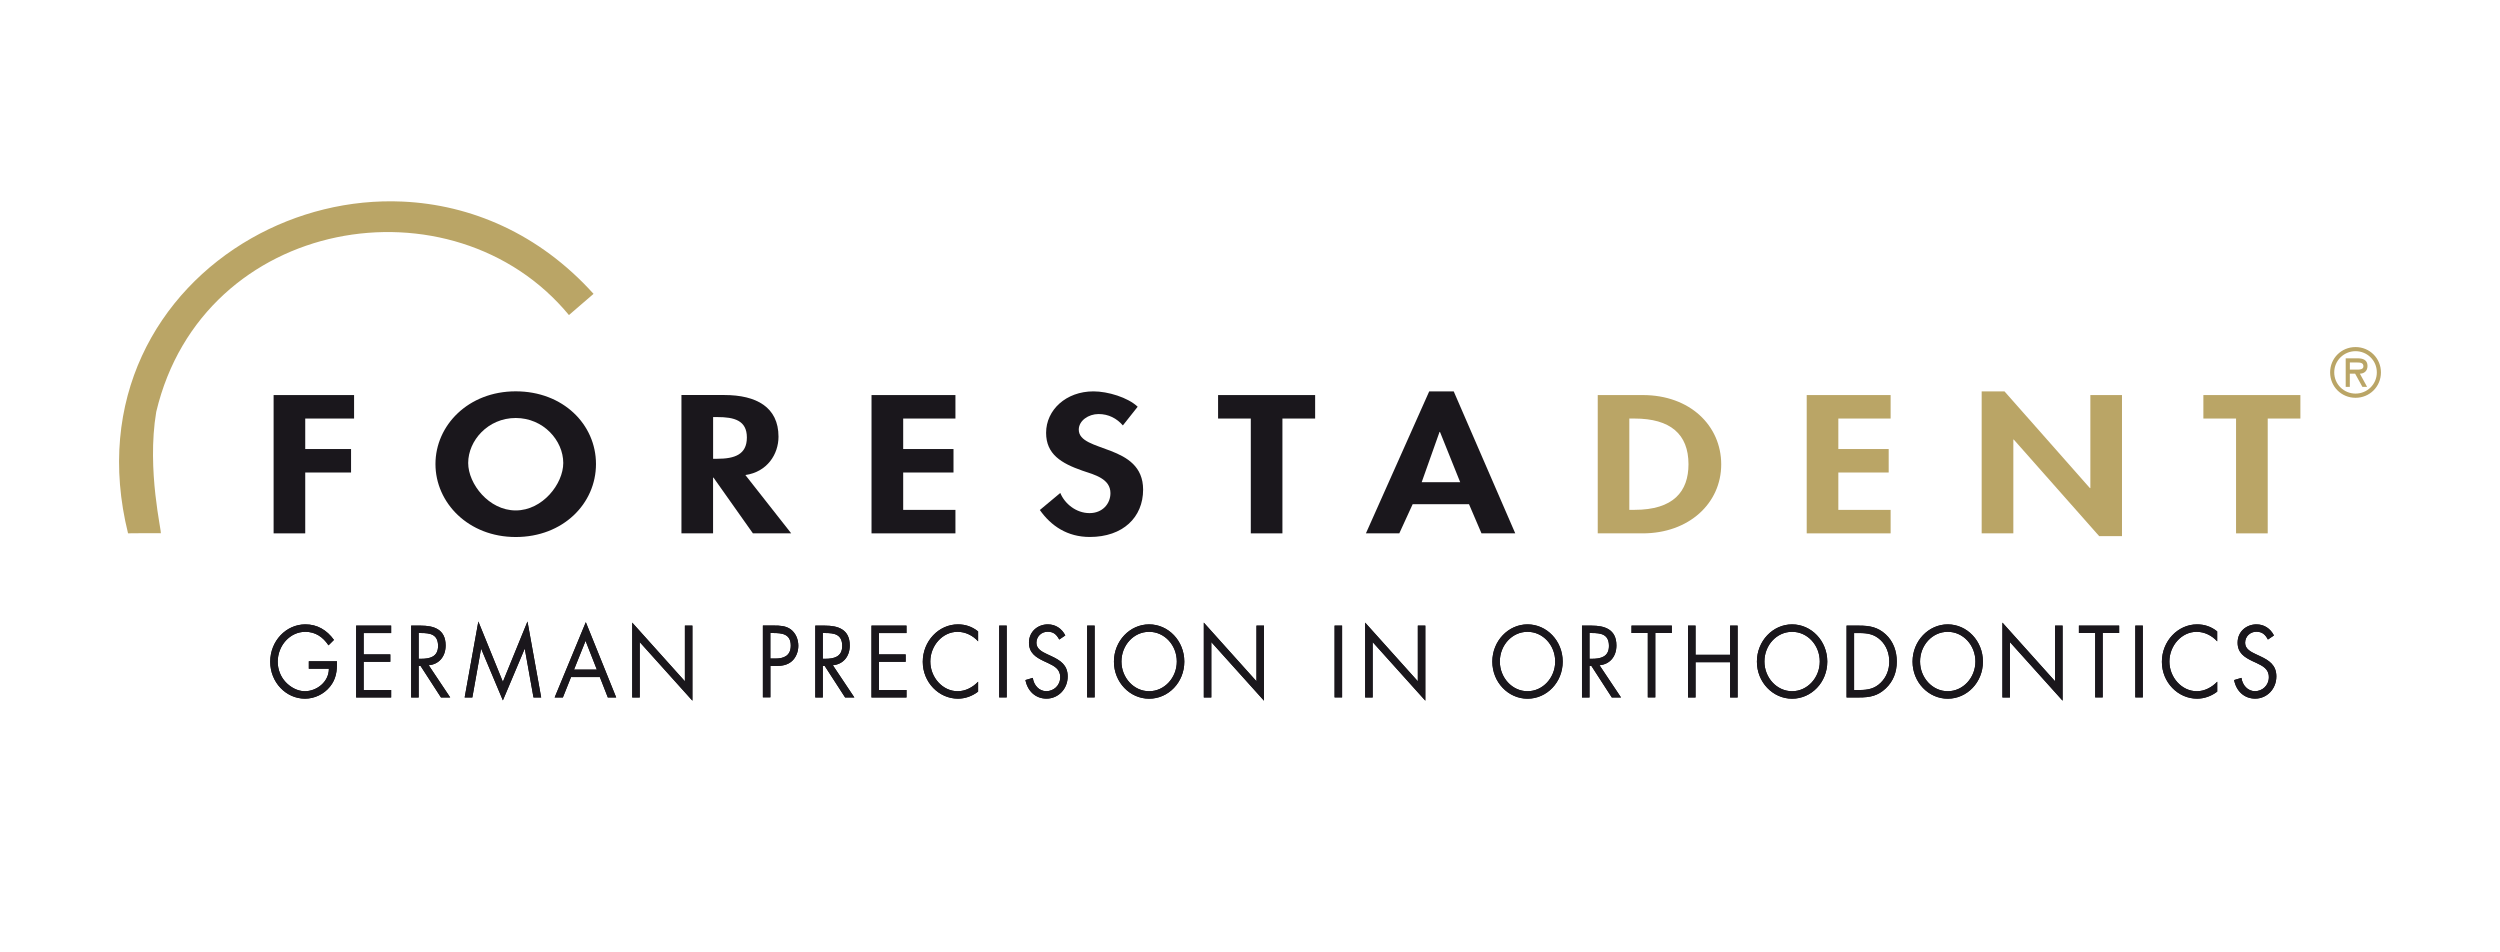 <?xml version="1.0" encoding="UTF-8"?>
<svg id="Ebene_1" xmlns="http://www.w3.org/2000/svg" version="1.1" viewBox="0 0 595.28 226.77">
  <!-- Generator: Adobe Illustrator 29.7.1, SVG Export Plug-In . SVG Version: 2.1.1 Build 8)  -->
  <defs>
    <style>
      .st0 {
        fill: #baa566;
      }

      .st1 {
        fill: #1a171c;
      }
    </style>
  </defs>
  <polygon class="st1" points="84.31 99.66 84.31 94.07 65.15 94.07 65.15 127 72.68 127 72.68 112.51 83.59 112.51 83.59 106.92 72.68 106.92 72.68 99.66 84.31 99.66"/>
  <g>
    <path class="st1" d="M122.8,127.87c11.27,0,19.11-7.95,19.11-17.38s-7.84-17.31-19.11-17.31-19.11,8.08-19.11,17.31,7.84,17.38,19.11,17.38M122.8,99.53c6.61,0,11.32,5.38,11.32,10.71,0,4.97-4.92,11.3-11.32,11.3s-11.32-6.33-11.32-11.3c0-5.33,4.71-10.71,11.32-10.71"/>
    <path class="st1" d="M177.49,113.11c5.17-.74,7.88-4.93,7.88-9.13,0-7.03-5.27-9.92-12.91-9.92h-10.2v32.93h7.53v-13.27h.1l9.38,13.27h9.12l-10.91-13.88ZM169.8,99.31h1.02c4,0,7.02.79,7.02,4.86s-2.92,5.07-7.07,5.07h-.97v-9.92Z"/>
    <polygon class="st1" points="227.5 99.66 227.5 94.07 207.52 94.07 207.52 127 227.5 127 227.5 121.41 215.06 121.41 215.06 112.51 227.04 112.51 227.04 106.92 215.06 106.92 215.06 99.66 227.5 99.66"/>
    <path class="st1" d="M270.91,96.86c-2.35-2.23-7.12-3.67-10.55-3.67-6.51,0-11.27,4.41-11.27,9.87,0,5.12,3.64,7.26,8.61,9,3.02,1,6.71,1.96,6.71,5.37,0,2.53-1.9,4.75-4.97,4.75-3.23,0-5.94-2.27-6.97-4.8l-4.87,4.06c2.67,3.8,6.56,6.42,11.89,6.42,7.89,0,12.7-4.68,12.7-11.27,0-11.05-15.32-8.73-15.32-14.28,0-2.15,2.31-3.72,4.71-3.72s4.35,1.05,5.79,2.71l3.53-4.46Z"/>
    <polygon class="st1" points="305.36 99.66 313.15 99.66 313.15 94.07 290.04 94.07 290.04 99.66 297.83 99.66 297.83 127 305.36 127 305.36 99.66"/>
    <path class="st1" d="M349.79,120.06l2.97,6.94h8.04l-14.65-33.8h-5.84l-15.07,33.8h7.95l3.18-6.94h13.42ZM347.69,114.82h-9.17l4.25-11.97h.11l4.81,11.97Z"/>
    <path class="st0" d="M380.43,127h10.71c11.01,0,18.7-7.16,18.7-16.42s-7.48-16.51-18.65-16.51h-10.75v32.93ZM387.96,99.66h1.23c8.55,0,12.86,3.72,12.86,10.88,0,6.5-3.59,10.86-12.86,10.86h-1.23v-21.75Z"/>
    <polygon class="st0" points="450.18 99.66 450.18 94.07 430.2 94.07 430.2 127 450.18 127 450.18 121.41 437.73 121.41 437.73 112.51 449.72 112.51 449.72 106.92 437.73 106.92 437.73 99.66 450.18 99.66"/>
    <polygon class="st0" points="471.86 127 479.4 127 479.4 104.65 479.49 104.65 499.84 127.66 505.27 127.66 505.27 94.07 497.74 94.07 497.74 116.22 497.63 116.22 477.3 93.2 471.86 93.2 471.86 127"/>
    <polygon class="st0" points="539.97 99.66 547.75 99.66 547.75 94.07 524.65 94.07 524.65 99.66 532.43 99.66 532.43 127 539.97 127 539.97 99.66"/>
    <path class="st0" d="M560.88,94.72c3.38,0,6.05-2.68,6.05-6.04s-2.67-6.04-6.05-6.04-6.05,2.67-6.05,6.04,2.68,6.04,6.05,6.04M560.88,83.62c2.76,0,5.07,2.19,5.07,5.05s-2.3,5.05-5.07,5.05-5.07-2.21-5.07-5.05,2.31-5.05,5.07-5.05M561.92,88.98c.9-.03,1.81-.52,1.81-1.86,0-1.43-1.11-1.8-2.33-1.8h-2.86v6.79h.98v-3.14h1.26l1.73,3.14h1.12l-1.72-3.14ZM561.22,86.31c.81,0,1.54.07,1.54.92,0,.92-1.26.77-2.18.77h-1.05v-1.69h1.69Z"/>
    <path class="st0" d="M30.49,127c-7.88-31.78,6.91-57.47,29.36-70.26,10.8-6.15,23.37-9.32,36.04-8.74,16.13.74,32.42,7.54,45.44,21.97l-5.86,5.05c-27.57-33.4-87.19-23.65-98.27,23.05-2.34,13.95,1.44,28.9,1.07,28.9-2.07,0-7.75-.02-7.78.02"/>
    <path class="st1" d="M541.46,151.32c-.85-1.68-2.37-2.65-4.16-2.65-2.39,0-4.5,1.7-4.5,4.35,0,2.45,1.62,3.47,3.5,4.38l.98.45c1.49.73,2.96,1.4,2.96,3.4s-1.58,3.33-3.3,3.33-2.99-1.43-3.22-3.17l-1.75.52c.51,2.65,2.43,4.42,5.01,4.42,2.79,0,5.05-2.29,5.05-5.29,0-2.72-1.77-3.83-3.86-4.81l-1.07-.5c-1.09-.52-2.51-1.2-2.51-2.68,0-1.56,1.24-2.65,2.66-2.65s2.14.68,2.77,1.86l1.43-.97ZM527.95,150.35c-1.43-1.14-3.01-1.68-4.8-1.68-4.6,0-8.38,4.02-8.38,8.91s3.83,8.78,8.38,8.78c1.7,0,3.41-.61,4.8-1.68v-2.36c-1.28,1.36-3.05,2.27-4.86,2.27-3.61,0-6.53-3.31-6.53-7.08s2.9-7.07,6.48-7.07c1.85,0,3.62.86,4.9,2.27v-2.36ZM510.23,148.96h-1.79v17.1h1.79v-17.1ZM500.68,150.73h3.92v-1.77h-9.59v1.77h3.88v15.33h1.79v-15.33ZM476.8,166.07h1.79v-13.18l12.54,13.95v-17.87h-1.79v13.25l-12.54-13.97v17.83ZM463.78,150.44c3.69,0,6.59,3.2,6.59,7.07s-2.94,7.08-6.59,7.08-6.59-3.22-6.59-7.08,2.9-7.07,6.59-7.07M463.78,148.67c-4.58,0-8.38,3.97-8.38,8.87s3.79,8.83,8.38,8.83,8.38-3.9,8.38-8.83-3.79-8.87-8.38-8.87M441.48,164.3v-13.56h1.3c1.9,0,3.52.27,4.99,1.66,1.39,1.29,2.09,3.17,2.09,5.12s-.68,3.7-2,5.01c-1.47,1.47-3.11,1.77-5.08,1.77h-1.3ZM439.69,166.07h2.98c2.52,0,4.44-.34,6.36-2.16,1.77-1.68,2.62-3.88,2.62-6.37s-.83-4.83-2.66-6.51c-1.9-1.73-3.86-2.06-6.27-2.06h-3.03v17.1ZM426.72,150.44c3.69,0,6.59,3.2,6.59,7.07s-2.95,7.08-6.59,7.08-6.59-3.22-6.59-7.08,2.9-7.07,6.59-7.07M426.72,148.67c-4.59,0-8.38,3.97-8.38,8.87s3.79,8.83,8.38,8.83,8.38-3.9,8.38-8.83-3.79-8.87-8.38-8.87M403.73,155.91v-6.94h-1.79v17.1h1.79v-8.39h8.23v8.39h1.79v-17.1h-1.79v6.94h-8.23ZM394.15,150.73h3.93v-1.77h-9.6v1.77h3.88v15.33h1.79v-15.33ZM378.48,158.56h.45l4.86,7.51h2.19l-5.12-7.67c2.47-.22,4.03-2.09,4.03-4.71,0-3.86-2.84-4.72-5.88-4.72h-2.32v17.1h1.79v-7.51ZM378.48,150.73h.54c2.15,0,4.09.27,4.09,3.08,0,2.65-2.05,3.06-4.08,3.06h-.55v-6.15ZM363.72,150.44c3.69,0,6.59,3.2,6.59,7.07s-2.94,7.08-6.59,7.08-6.59-3.22-6.59-7.08,2.9-7.07,6.59-7.07M363.72,148.67c-4.58,0-8.38,3.97-8.38,8.87s3.79,8.83,8.38,8.83,8.38-3.9,8.38-8.83-3.79-8.87-8.38-8.87M325.06,166.07h1.79v-13.18l12.54,13.95v-17.87h-1.79v13.25l-12.54-13.97v17.83ZM319.57,148.96h-1.79v17.1h1.79v-17.1ZM286.64,166.07h1.79v-13.18l12.54,13.95v-17.87h-1.79v13.25l-12.54-13.97v17.83ZM273.62,150.44c3.69,0,6.59,3.2,6.59,7.07s-2.94,7.08-6.59,7.08-6.59-3.22-6.59-7.08,2.9-7.07,6.59-7.07M273.62,148.67c-4.59,0-8.38,3.97-8.38,8.87s3.79,8.83,8.38,8.83,8.38-3.9,8.38-8.83-3.79-8.87-8.38-8.87M260.65,148.96h-1.79v17.1h1.79v-17.1ZM253.67,151.32c-.85-1.68-2.36-2.65-4.16-2.65-2.39,0-4.5,1.7-4.5,4.35,0,2.45,1.62,3.47,3.5,4.38l.98.45c1.49.73,2.96,1.4,2.96,3.4s-1.58,3.33-3.31,3.33-2.98-1.43-3.22-3.17l-1.75.52c.51,2.65,2.43,4.42,5.01,4.42,2.8,0,5.05-2.29,5.05-5.29,0-2.72-1.77-3.83-3.86-4.81l-1.07-.5c-1.09-.52-2.52-1.2-2.52-2.68,0-1.56,1.24-2.65,2.67-2.65s2.13.68,2.77,1.86l1.43-.97ZM239.71,148.96h-1.79v17.1h1.79v-17.1ZM232.9,150.35c-1.43-1.14-3.01-1.68-4.8-1.68-4.6,0-8.38,4.02-8.38,8.91s3.84,8.78,8.38,8.78c1.71,0,3.41-.61,4.8-1.68v-2.36c-1.28,1.36-3.05,2.27-4.86,2.27-3.61,0-6.52-3.31-6.52-7.08s2.9-7.07,6.48-7.07c1.86,0,3.63.86,4.9,2.27v-2.36ZM207.51,166.07h8.34v-1.77h-6.55v-6.71h6.35v-1.77h-6.35v-5.08h6.55v-1.77h-8.34v17.1ZM195.92,158.56h.45l4.86,7.51h2.2l-5.12-7.67c2.47-.22,4.03-2.09,4.03-4.71,0-3.86-2.84-4.72-5.89-4.72h-2.32v17.1h1.79v-7.51ZM195.92,150.73h.53c2.15,0,4.09.27,4.09,3.08,0,2.65-2.05,3.06-4.07,3.06h-.55v-6.15ZM183.43,150.73h.66c2.09,0,4.2.2,4.2,2.99,0,2.45-1.68,3.09-3.67,3.09h-1.19v-6.08ZM183.43,158.58h1.3c1.35,0,2.73-.18,3.82-1.14,1-.88,1.54-2.29,1.54-3.68,0-1.52-.62-3.02-1.81-3.9-1.17-.86-2.6-.91-3.98-.91h-2.65v17.1h1.79v-7.48ZM150.54,166.07h1.79v-13.18l12.54,13.95v-17.87h-1.79v13.25l-12.54-13.97v17.83ZM142.12,159.44h-5.44l2.75-6.85,2.69,6.85ZM142.83,161.21l1.9,4.86h1.99l-7.23-17.92-7.42,17.92h1.96l1.94-4.86h6.86ZM110.64,166.07h1.83l2.07-11.57h.04l5.16,12.27,5.18-12.27h.04l2.07,11.57h1.83l-3.26-18.08-5.86,14.36-5.84-14.36-3.26,18.08ZM99.69,158.56h.45l4.86,7.51h2.2l-5.12-7.67c2.47-.22,4.03-2.09,4.03-4.71,0-3.86-2.83-4.72-5.89-4.72h-2.32v17.1h1.79v-7.51ZM99.69,150.73h.53c2.15,0,4.09.27,4.09,3.08,0,2.65-2.05,3.06-4.07,3.06h-.55v-6.15ZM84.8,166.07h8.34v-1.77h-6.55v-6.71h6.35v-1.77h-6.35v-5.08h6.55v-1.77h-8.34v17.1ZM73.53,157.47v1.77h4.78c0,3.17-2.94,5.35-5.74,5.35-1.69,0-3.39-.93-4.56-2.18-1.2-1.29-1.88-3.02-1.88-4.83,0-3.86,2.9-7.14,6.57-7.14,2.37,0,4.18,1.2,5.52,3.22l1.3-1.29c-1.7-2.36-3.99-3.7-6.8-3.7-4.63,0-8.38,3.99-8.38,8.89s3.76,8.8,8.28,8.8c2.24,0,4.48-1.04,5.95-2.86,1.47-1.82,1.71-3.72,1.66-6.04h-6.7Z"/>
    <path class="st1" d="M541.46,151.32c-.85-1.68-2.37-2.65-4.16-2.65-2.39,0-4.5,1.7-4.5,4.35,0,2.45,1.62,3.47,3.5,4.38l.98.45c1.49.73,2.96,1.4,2.96,3.4s-1.58,3.33-3.3,3.33-2.99-1.43-3.22-3.17l-1.75.52c.51,2.65,2.43,4.42,5.01,4.42,2.79,0,5.05-2.29,5.05-5.29,0-2.72-1.77-3.83-3.86-4.81l-1.07-.5c-1.09-.52-2.51-1.2-2.51-2.68,0-1.56,1.24-2.65,2.66-2.65s2.14.68,2.77,1.86l1.43-.97ZM527.95,150.35c-1.43-1.14-3.01-1.68-4.8-1.68-4.6,0-8.38,4.02-8.38,8.91s3.83,8.78,8.38,8.78c1.7,0,3.41-.61,4.8-1.68v-2.36c-1.28,1.36-3.05,2.27-4.86,2.27-3.61,0-6.53-3.31-6.53-7.08s2.9-7.07,6.48-7.07c1.85,0,3.62.86,4.9,2.27v-2.36ZM510.23,148.96h-1.79v17.1h1.79v-17.1ZM500.68,150.73h3.92v-1.77h-9.59v1.77h3.88v15.33h1.79v-15.33ZM476.8,166.07h1.79v-13.18l12.54,13.95v-17.87h-1.79v13.25l-12.54-13.97v17.83ZM463.78,150.44c3.69,0,6.59,3.2,6.59,7.07s-2.94,7.08-6.59,7.08-6.59-3.22-6.59-7.08,2.9-7.07,6.59-7.07M463.78,148.67c-4.58,0-8.38,3.97-8.38,8.87s3.79,8.83,8.38,8.83,8.38-3.9,8.38-8.83-3.79-8.87-8.38-8.87M441.48,164.3v-13.56h1.3c1.9,0,3.52.27,4.99,1.66,1.39,1.29,2.09,3.17,2.09,5.12s-.68,3.7-2,5.01c-1.47,1.47-3.11,1.77-5.08,1.77h-1.3ZM439.69,166.07h2.98c2.52,0,4.44-.34,6.36-2.16,1.77-1.68,2.62-3.88,2.62-6.37s-.83-4.83-2.66-6.51c-1.9-1.73-3.86-2.06-6.27-2.06h-3.03v17.1ZM426.72,150.44c3.69,0,6.59,3.2,6.59,7.07s-2.95,7.08-6.59,7.08-6.59-3.22-6.59-7.08,2.9-7.07,6.59-7.07M426.72,148.67c-4.59,0-8.38,3.97-8.38,8.87s3.79,8.83,8.38,8.83,8.38-3.9,8.38-8.83-3.79-8.87-8.38-8.87M403.73,155.91v-6.94h-1.79v17.1h1.79v-8.39h8.23v8.39h1.79v-17.1h-1.79v6.94h-8.23ZM394.15,150.73h3.93v-1.77h-9.6v1.77h3.88v15.33h1.79v-15.33ZM378.48,158.56h.45l4.86,7.51h2.19l-5.12-7.67c2.47-.22,4.03-2.09,4.03-4.71,0-3.86-2.84-4.72-5.88-4.72h-2.32v17.1h1.79v-7.51ZM378.48,150.73h.54c2.15,0,4.09.27,4.09,3.08,0,2.65-2.05,3.06-4.08,3.06h-.55v-6.15ZM363.72,150.44c3.69,0,6.59,3.2,6.59,7.07s-2.94,7.08-6.59,7.08-6.59-3.22-6.59-7.08,2.9-7.07,6.59-7.07M363.72,148.67c-4.58,0-8.38,3.97-8.38,8.87s3.79,8.83,8.38,8.83,8.38-3.9,8.38-8.83-3.79-8.87-8.38-8.87M325.06,166.07h1.79v-13.18l12.54,13.95v-17.87h-1.79v13.25l-12.54-13.97v17.83ZM319.57,148.96h-1.79v17.1h1.79v-17.1ZM286.64,166.07h1.79v-13.18l12.54,13.95v-17.87h-1.79v13.25l-12.54-13.97v17.83ZM273.62,150.44c3.69,0,6.59,3.2,6.59,7.07s-2.94,7.08-6.59,7.08-6.59-3.22-6.59-7.08,2.9-7.07,6.59-7.07M273.62,148.67c-4.59,0-8.38,3.97-8.38,8.87s3.79,8.83,8.38,8.83,8.38-3.9,8.38-8.83-3.79-8.87-8.38-8.87M260.65,148.96h-1.79v17.1h1.79v-17.1ZM253.67,151.32c-.85-1.68-2.36-2.65-4.16-2.65-2.39,0-4.5,1.7-4.5,4.35,0,2.45,1.62,3.47,3.5,4.38l.98.45c1.49.73,2.96,1.4,2.96,3.4s-1.58,3.33-3.31,3.33-2.98-1.43-3.22-3.17l-1.75.52c.51,2.65,2.43,4.42,5.01,4.42,2.8,0,5.05-2.29,5.05-5.29,0-2.72-1.77-3.83-3.86-4.81l-1.07-.5c-1.09-.52-2.52-1.2-2.52-2.68,0-1.56,1.24-2.65,2.67-2.65s2.13.68,2.77,1.86l1.43-.97ZM239.71,148.96h-1.79v17.1h1.79v-17.1ZM232.9,150.35c-1.43-1.14-3.01-1.68-4.8-1.68-4.6,0-8.38,4.02-8.38,8.91s3.84,8.78,8.38,8.78c1.71,0,3.41-.61,4.8-1.68v-2.36c-1.28,1.36-3.05,2.27-4.86,2.27-3.61,0-6.52-3.31-6.52-7.08s2.9-7.07,6.48-7.07c1.86,0,3.63.86,4.9,2.27v-2.36ZM207.51,166.07h8.34v-1.77h-6.55v-6.71h6.35v-1.77h-6.35v-5.08h6.55v-1.77h-8.34v17.1ZM195.92,158.56h.45l4.86,7.51h2.2l-5.12-7.67c2.47-.22,4.03-2.09,4.03-4.71,0-3.86-2.84-4.72-5.89-4.72h-2.32v17.1h1.79v-7.51ZM195.92,150.73h.53c2.15,0,4.09.27,4.09,3.08,0,2.65-2.05,3.06-4.07,3.06h-.55v-6.15ZM183.43,150.73h.66c2.09,0,4.2.2,4.2,2.99,0,2.45-1.68,3.09-3.67,3.09h-1.19v-6.08ZM183.43,158.58h1.3c1.35,0,2.73-.18,3.82-1.14,1-.88,1.54-2.29,1.54-3.68,0-1.52-.62-3.02-1.81-3.9-1.17-.86-2.6-.91-3.98-.91h-2.65v17.1h1.79v-7.48ZM150.54,166.07h1.79v-13.18l12.54,13.95v-17.87h-1.79v13.25l-12.54-13.97v17.83ZM142.12,159.44h-5.44l2.75-6.85,2.69,6.85ZM142.83,161.21l1.9,4.86h1.99l-7.23-17.92-7.42,17.92h1.96l1.94-4.86h6.86ZM110.64,166.07h1.83l2.07-11.57h.04l5.16,12.27,5.18-12.27h.04l2.07,11.57h1.83l-3.26-18.08-5.86,14.36-5.84-14.36-3.26,18.08ZM99.69,158.56h.45l4.86,7.51h2.2l-5.12-7.67c2.47-.22,4.03-2.09,4.03-4.71,0-3.86-2.83-4.72-5.89-4.72h-2.32v17.1h1.79v-7.51ZM99.69,150.73h.53c2.15,0,4.09.27,4.09,3.08,0,2.65-2.05,3.06-4.07,3.06h-.55v-6.15ZM84.8,166.07h8.34v-1.77h-6.55v-6.71h6.35v-1.77h-6.35v-5.08h6.55v-1.77h-8.34v17.1ZM73.53,157.47v1.77h4.78c0,3.17-2.94,5.35-5.74,5.35-1.69,0-3.39-.93-4.56-2.18-1.2-1.29-1.88-3.02-1.88-4.83,0-3.86,2.9-7.14,6.57-7.14,2.37,0,4.18,1.2,5.52,3.22l1.3-1.29c-1.7-2.36-3.99-3.7-6.8-3.7-4.63,0-8.38,3.99-8.38,8.89s3.76,8.8,8.28,8.8c2.24,0,4.48-1.04,5.95-2.86,1.47-1.82,1.71-3.72,1.66-6.04h-6.7Z"/>
  </g>
</svg>